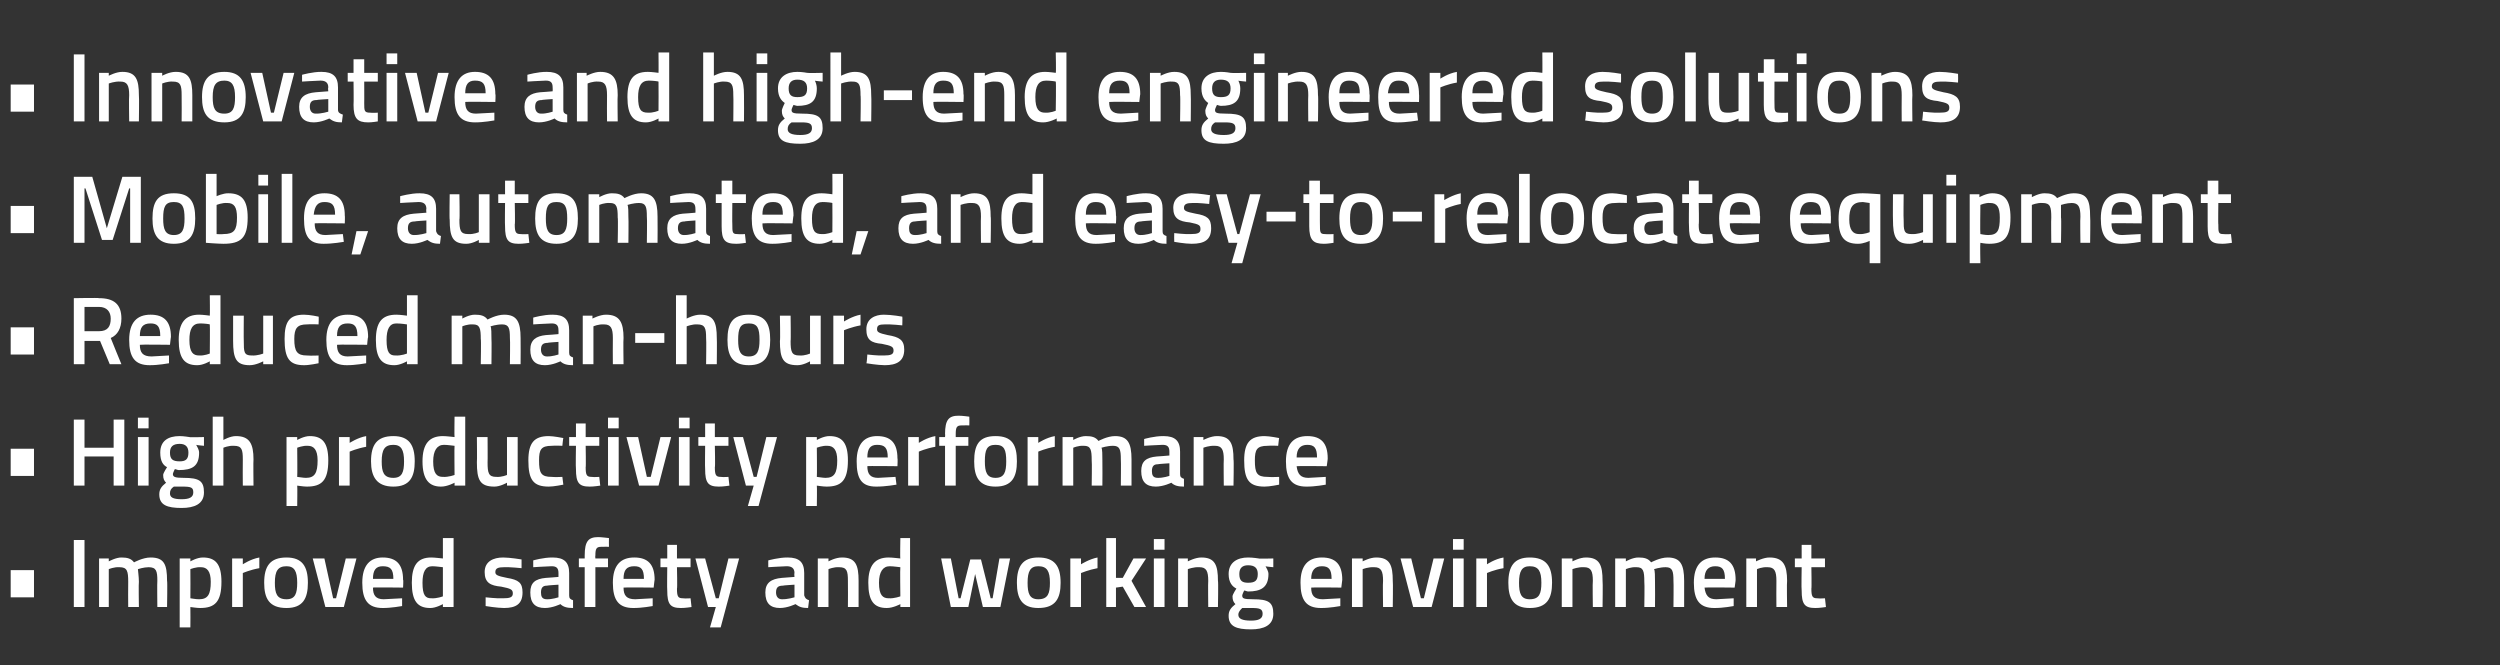 <?xml version="1.0" standalone="no"?><!DOCTYPE svg PUBLIC "-//W3C//DTD SVG 1.1//EN" "http://www.w3.org/Graphics/SVG/1.1/DTD/svg11.dtd"><svg xmlns="http://www.w3.org/2000/svg" version="1.1" width="257.4px" height="68.5px" viewBox="0 -5 257.4 68.5" style="top:-5px"><rect x="0" y="-5" width="257.4" height="68.5" fill="#333333" stroke="none"/><desc>• Innovative and high end engineered solutions • Mobile, automated, and easy to relocate equipment • Reduced man hour...</desc><defs/><g id="Polygon33981"><path d="m1.1 53.7h2.4v2.8H1.1v-2.8zm6.5-3.1h1.1v6.9H7.6v-6.9zm2.6 6.9v-5h1v.3s.74-.41 1.3-.4c.6 0 1 .1 1.3.5c0 0 .9-.5 1.7-.5c1.4 0 1.7.7 1.7 2.4c.05.02 0 2.7 0 2.7h-1s-.03-2.65 0-2.7c0-1-.1-1.4-.9-1.4c-.5 0-1.1.2-1.1.2c0 .1.1.8.1 1.3c-.04.01 0 2.6 0 2.6h-1.1s-.02-2.57 0-2.6c0-1.1-.1-1.5-.9-1.5c-.54-.04-1.1.2-1.1.2v3.9h-1zm8.3-5h1.1v.3s.7-.41 1.3-.4c1.3 0 1.9.7 1.9 2.5c0 2.1-.7 2.7-2.2 2.7c-.4 0-.9-.1-1-.1c.02.02 0 2.1 0 2.1h-1.1v-7.1zm1.1 1.1s.02 2.99 0 3c.1 0 .5.1.9.1c.9 0 1.2-.5 1.2-1.8c0-1.1-.4-1.5-1-1.5c-.52-.04-1.1.2-1.1.2zm4.3-1.1h1.1v.6s.83-.55 1.7-.7v1.1c-.93.16-1.7.5-1.7.5v3.5h-1.1v-5zm7.8 2.5c0 1.6-.5 2.6-2.2 2.6c-1.8 0-2.3-1-2.3-2.6c0-1.7.6-2.6 2.3-2.6c1.6 0 2.2.9 2.2 2.6zm-1.1 0c0-1.2-.3-1.7-1.1-1.7c-.9 0-1.2.5-1.2 1.7c0 1.1.2 1.7 1.2 1.7c.9 0 1.1-.6 1.1-1.7zm2.8-2.5l.9 4.1h.3l1-4.1h1.1l-1.3 5h-1.9l-1.3-5h1.2zm8 4.1v.8s-1.16.21-2 .2c-1.5 0-2.1-.8-2.1-2.6c0-1.8.8-2.6 2.1-2.6c1.4 0 2.1.7 2.1 2.3c.05-.02 0 .8 0 .8c0 0-3.12-.04-3.1 0c0 .8.3 1.2 1.1 1.2l1.9-.1zm-.9-2c0-1-.3-1.3-1.1-1.3c-.7 0-1 .4-1 1.3h2.1zm6.2 2.9h-1.1v-.3s-.73.41-1.3.4c-1.3 0-1.9-.7-1.9-2.6c0-1.8.6-2.6 2-2.6c.4 0 1.1.1 1.2.1v-2.1h1.1v7.1zm-1.1-1.1v-3c-.1 0-.7-.1-1.1-.1c-.7 0-1 .6-1 1.7c0 1.3.3 1.6.9 1.6c.6.04 1.2-.2 1.2-.2zm8.1-2.9s-1.21-.13-1.8-.1c-.6 0-.9.1-.9.5c0 .3.2.4 1.2.6c1.2.2 1.6.5 1.6 1.5c0 1.2-.7 1.6-1.9 1.6c-.7 0-1.9-.2-1.9-.2c.01-.01 0-.9 0-.9c0 0 1.25.14 1.8.1c.7 0 1-.1 1-.5c0-.4-.2-.5-1.2-.7c-1.1-.1-1.7-.4-1.7-1.5c0-1.1.9-1.5 1.9-1.5c.7 0 1.9.2 1.9.2c-.01.02 0 .9 0 .9zm4.9 2.8c0 .3.1.4.4.5v.8c-.6 0-1-.1-1.3-.4c0 0-.8.4-1.6.4c-1 0-1.5-.5-1.5-1.6c0-1 .5-1.4 1.6-1.5c.02.01 1.3-.1 1.3-.1v-.4c0-.5-.2-.7-.7-.7c-.69.02-1.9.1-1.9.1v-.7s1.05-.31 2-.3c1.2 0 1.7.5 1.7 1.6v2.3zm-2.3-1c-.4 0-.6.2-.6.7c0 .4.1.7.6.7c.54.02 1.2-.2 1.2-.2v-1.3s-1.15.07-1.2.1zm5 2.2h-1.1v-4.1h-.6v-.9h.6v-.3c0-1.5.4-1.9 1.4-1.9c.3 0 1.1.1 1.1.1c-.02.02 0 .9 0 .9c0 0-.52-.02-.8 0c-.5 0-.6.2-.6.9c-.03-.01 0 .3 0 .3h1.3v.9h-1.3v4.1zm5.9-.9v.8s-1.12.21-2 .2c-1.5 0-2.1-.8-2.1-2.6c0-1.8.8-2.6 2.2-2.6c1.4 0 2.1.7 2.1 2.3c-.01-.02-.1.8-.1.8c0 0-3.08-.04-3.1 0c0 .8.3 1.2 1.2 1.2l1.8-.1zm-.9-2c0-1-.3-1.3-1-1.3c-.8 0-1.1.4-1.1 1.3h2.1zm3.4-1.2s.05 2.23 0 2.2c0 .8.1 1 .6 1c.28.04.8 0 .8 0l.1.9s-.7.11-1.1.1c-1.1 0-1.4-.4-1.4-1.8c-.03-.05 0-2.4 0-2.4h-.7v-.9h.7v-1.4h1v1.4h1.4v.9h-1.4zm2.9-.9l1.1 4.1h.3l1-4.1h1.1l-1.9 7.1h-1.1l.6-2.1h-.8l-1.3-5h1zm10.2 3.8c.1.3.2.4.5.5l-.1.8c-.6 0-.9-.1-1.3-.4c0 0-.8.4-1.6.4c-1 0-1.5-.5-1.5-1.6c0-1 .6-1.4 1.7-1.5l1.3-.1s-.04-.36 0-.4c0-.5-.3-.7-.8-.7c-.64.02-1.9.1-1.9.1v-.7s1.1-.31 2-.3c1.2 0 1.7.5 1.7 1.6v2.3zm-2.2-1c-.5 0-.7.2-.7.7c0 .4.2.7.6.7c.59.02 1.3-.2 1.3-.2v-1.3s-1.2.07-1.2.1zm3.6 2.2v-5h1.1v.3s.72-.41 1.4-.4c1.4 0 1.7.8 1.7 2.4v2.7h-1.1s.02-2.65 0-2.7c0-1-.1-1.4-.9-1.4c-.55-.04-1.1.2-1.1.2v3.9h-1.1zm9.5 0h-1v-.3s-.76.41-1.4.4c-1.3 0-1.9-.7-1.9-2.6c0-1.8.7-2.6 2.1-2.6c.4 0 1.1.1 1.2.1c-.04.02 0-2.1 0-2.1h1v7.1zm-1-1.1s-.04-2.97 0-3c-.1 0-.7-.1-1.1-.1c-.7 0-1.1.6-1.1 1.7c0 1.3.4 1.6 1 1.6c.57.04 1.2-.2 1.2-.2zm5.2-3.9l.8 4.1h.2l1-4h1.1l1 4h.2l.7-4.1h1.1l-1 5h-1.8l-.8-3.4l-.7 3.4h-1.8l-1-5h1zm11.3 2.5c0 1.6-.5 2.6-2.3 2.6c-1.7 0-2.2-1-2.2-2.6c0-1.7.6-2.6 2.2-2.6c1.7 0 2.3.9 2.3 2.6zm-1.1 0c0-1.2-.3-1.7-1.2-1.7c-.8 0-1.1.5-1.1 1.7c0 1.1.2 1.7 1.1 1.7c1 0 1.2-.6 1.2-1.7zm2.1-2.5h1.1v.6s.88-.55 1.7-.7v1.1c-.88.16-1.7.5-1.7.5v3.5h-1.1v-5zm3.7 5v-7.1h1v4.1h.7l1.1-2h1.3l-1.5 2.3l1.5 2.7h-1.2l-1.2-2.1l-.7.1v2h-1zm4.9-5h1.1v5h-1.1v-5zm0-2h1.1v1.1h-1.1v-1.1zm2.5 7v-5h1v.3s.77-.41 1.4-.4c1.4 0 1.7.8 1.7 2.4c.05.02 0 2.7 0 2.7h-1s-.03-2.65 0-2.7c0-1-.2-1.4-.9-1.4c-.6-.04-1.2.2-1.2.2v3.9h-1zm5.2.9c0-.5.2-.8.7-1.2c-.2-.2-.3-.4-.3-.8c0-.2.4-.8.4-.8c-.4-.2-.8-.6-.8-1.5c0-1.2.9-1.7 2-1.7c.5 0 1.1.1 1.1.1c-.03.04 1.5 0 1.5 0v.9s-.81-.07-.8-.1c.1.2.3.5.3.8c0 1.4-.8 1.8-2.1 1.8c-.1 0-.3-.1-.4-.1c0 0-.2.4-.2.5c0 .3.1.4 1.1.4c1.6 0 2.1.3 2.1 1.5c0 1.2-1 1.6-2.3 1.6c-1.5 0-2.3-.3-2.3-1.4zm1.4-.8c-.2.2-.4.4-.4.7c0 .4.4.6 1.3.6c.8 0 1.2-.2 1.2-.7c0-.5-.3-.6-1.1-.6h-1zm1.6-3.5c0-.6-.3-.9-1-.9c-.6 0-.9.3-.9.9c0 .7.3.9.9.9c.7 0 1-.2 1-.9zm8.5 2.5v.8s-1.11.21-2 .2c-1.5 0-2.1-.8-2.1-2.6c0-1.8.8-2.6 2.2-2.6c1.4 0 2.1.7 2.1 2.3l-.1.8s-3.07-.04-3.1 0c0 .8.3 1.2 1.2 1.2l1.8-.1zm-.9-2c0-1-.3-1.3-1-1.3c-.7 0-1.1.4-1.1 1.3h2.1zm2.1 2.9v-5h1.1v.3s.76-.41 1.4-.4c1.4 0 1.7.8 1.7 2.4c.04.02 0 2.7 0 2.7h-1s-.04-2.65 0-2.7c0-1-.2-1.4-.9-1.4c-.61-.04-1.2.2-1.2.2v3.9h-1.1zm6.1-5l1 4.1h.3l1-4.1h1.1l-1.3 5h-1.9l-1.3-5h1.1zm4.3 0h1.1v5h-1.1v-5zm0-2h1.1v1.1h-1.1v-1.1zm2.4 2h1.1v.6s.81-.55 1.7-.7v1.1c-.95.16-1.7.5-1.7.5v3.5H152v-5zm7.8 2.5c0 1.6-.5 2.6-2.3 2.6c-1.7 0-2.2-1-2.2-2.6c0-1.7.6-2.6 2.2-2.6c1.7 0 2.3.9 2.3 2.6zm-1.1 0c0-1.2-.3-1.7-1.2-1.7c-.8 0-1.1.5-1.1 1.7c0 1.1.2 1.7 1.1 1.7c1 0 1.2-.6 1.2-1.7zm2.1 2.5v-5h1.1v.3s.76-.41 1.4-.4c1.4 0 1.7.8 1.7 2.4c.04.02 0 2.7 0 2.7h-1s-.04-2.65 0-2.7c0-1-.2-1.4-.9-1.4c-.61-.04-1.2.2-1.2.2v3.9h-1.1zm5.5 0v-5h1.1v.3s.7-.41 1.3-.4c.6 0 1 .1 1.3.5c0 0 .9-.5 1.7-.5c1.3 0 1.7.7 1.7 2.4v2.7h-1.1s.03-2.65 0-2.7c0-1-.1-1.4-.8-1.4c-.6 0-1.2.2-1.2.2c.1.1.1.8.1 1.3c.02.01 0 2.6 0 2.6h-1.1s.04-2.57 0-2.6c0-1.1-.1-1.5-.8-1.5c-.58-.04-1.1.2-1.1.2v3.9h-1.1zm12.2-.9v.8s-1.09.21-2 .2c-1.5 0-2.1-.8-2.1-2.6c0-1.8.8-2.6 2.2-2.6c1.4 0 2.1.7 2.1 2.3c.02-.02-.1.8-.1.8c0 0-3.05-.04-3.1 0c.1.8.4 1.2 1.2 1.2l1.8-.1zm-.9-2c0-1-.3-1.3-1-1.3c-.7 0-1.1.4-1.1 1.3h2.1zm2.2 2.9v-5h1v.3s.78-.41 1.4-.4c1.4 0 1.8.8 1.8 2.4c-.04.02 0 2.7 0 2.7h-1.1s-.02-2.65 0-2.7c0-1-.2-1.4-.9-1.4c-.59-.04-1.1.2-1.1.2v3.9h-1.1zm6.7-4.1s.04 2.23 0 2.2c0 .8.1 1 .6 1c.27.04.8 0 .8 0l.1.9s-.71.11-1.1.1c-1.1 0-1.4-.4-1.4-1.8c-.04-.05 0-2.4 0-2.4h-.7v-.9h.7v-1.4h1v1.4h1.4v.9h-1.4z" stroke="none" fill="#fff"/></g><g id="Polygon33980"><path d="m1.1 41.2h2.4v2.8H1.1v-2.8zm10.6.8h-3v3H7.6v-6.8h1.1v2.9h3v-2.9h1.1v6.8h-1.1v-3zm2.5-2h1.1v5h-1.1v-5zm0-2h1.1v1.1h-1.1V38zm2.2 7.9c0-.5.2-.8.7-1.2c-.2-.2-.3-.4-.3-.8c0-.2.4-.8.4-.8c-.4-.2-.7-.6-.7-1.5c0-1.2.8-1.7 2-1.7c.4 0 1 .1 1 .1c-.02.04 1.5 0 1.5 0v.9s-.8-.07-.8-.1c.1.2.3.5.3.8c0 1.4-.7 1.8-2.1 1.8c-.1 0-.3-.1-.4-.1c0 0-.2.4-.2.5c0 .3.2.4 1.1.4c1.6 0 2.1.3 2.1 1.5c0 1.2-1 1.6-2.3 1.6c-1.5 0-2.3-.3-2.3-1.4zm1.5-.8c-.3.2-.4.4-.4.7c0 .4.3.6 1.2.6c.8 0 1.2-.2 1.2-.7c0-.5-.2-.6-1.1-.6h-.9zm1.5-3.5c0-.6-.3-.9-.9-.9c-.7 0-1 .3-1 .9c0 .7.3.9 1 .9c.6 0 .9-.2.9-.9zm2.5 3.4v-7.1h1.1v2.4s.71-.41 1.3-.4c1.4 0 1.8.8 1.8 2.4c-.03.02 0 2.7 0 2.7H25s-.02-2.65 0-2.7c0-1-.1-1.4-.9-1.4c-.56-.04-1.1.2-1.1.2v3.9h-1.1zm7.6-5h1.1v.3s.71-.41 1.3-.4c1.3 0 1.9.7 1.9 2.5c0 2.1-.7 2.7-2.2 2.7c-.4 0-.9-.1-1-.1c.03.02 0 2.1 0 2.1h-1.1V40zm1.1 1.1s.03 2.99 0 3c.1 0 .6.1.9.1c.9 0 1.2-.5 1.2-1.8c0-1.1-.4-1.5-1-1.5c-.51-.04-1.1.2-1.1.2zm4.3-1.1h1.1v.6s.84-.55 1.7-.7v1.1c-.92.16-1.7.5-1.7.5v3.5h-1.1v-5zm7.8 2.5c0 1.6-.5 2.6-2.2 2.6c-1.7 0-2.3-1-2.3-2.6c0-1.7.6-2.6 2.3-2.6c1.6 0 2.2.9 2.2 2.6zm-1.1 0c0-1.2-.3-1.7-1.1-1.7c-.9 0-1.2.5-1.2 1.7c0 1.1.2 1.7 1.2 1.7c.9 0 1.1-.6 1.1-1.7zm6.3 2.5h-1.1v-.3s-.75.41-1.4.4c-1.2 0-1.9-.7-1.9-2.6c0-1.8.7-2.6 2.1-2.6c.4 0 1.1.1 1.2.1c-.03.02 0-2.1 0-2.1h1.1v7.1zm-1.1-1.1s-.03-2.97 0-3c-.1 0-.7-.1-1.1-.1c-.7 0-1.1.6-1.1 1.7c0 1.3.4 1.6 1 1.6c.58.04 1.2-.2 1.2-.2zm6.5-3.9v5h-1.1v-.3s-.72.41-1.3.4c-1.5 0-1.8-.7-1.8-2.5c.03.01 0-2.6 0-2.6h1.1s.02 2.62 0 2.6c0 1.1.1 1.5.9 1.5c.57.04 1.1-.2 1.1-.2V40h1.1zm4.7.1c-.02-.02-.1.8-.1.8c0 0-.75-.04-1.1 0c-1.1 0-1.3.4-1.3 1.5c0 1.3.2 1.7 1.3 1.7c.36.04 1.1 0 1.1 0l.1.8s-1.03.21-1.5.2c-1.6 0-2.1-.7-2.1-2.7c0-1.8.6-2.5 2.1-2.5c.5 0 1.5.2 1.5.2zm2.3.8s.04 2.23 0 2.2c0 .8.1 1 .6 1c.27.04.8 0 .8 0l.1.9s-.71.11-1.1.1c-1.1 0-1.4-.4-1.4-1.8c-.04-.05 0-2.4 0-2.4h-.7v-.9h.7v-1.4h1v1.4h1.4v.9h-1.4zm2.3-.9h1.1v5h-1.1v-5zm0-2h1.1v1.1h-1.1V38zm3.1 2l.9 4.1h.4l1-4.1h1.1l-1.3 5h-2l-1.3-5h1.2zm4.2 0h1.1v5h-1.1v-5zm0-2h1.1v1.1h-1.1V38zm3.7 2.9s.05 2.23 0 2.2c0 .8.1 1 .6 1c.28.04.8 0 .8 0l.1.9s-.7.11-1.1.1c-1.1 0-1.4-.4-1.4-1.8c-.03-.05 0-2.4 0-2.4h-.7v-.9h.7v-1.4h1v1.4h1.4v.9h-1.4zm2.9-.9l1.1 4.1h.3l1-4.1h1.1l-1.9 7.1H77l.6-2.1h-.8l-1.3-5h1zm6.5 0h1.1v.3s.71-.41 1.3-.4c1.3 0 1.9.7 1.9 2.5c0 2.1-.7 2.7-2.2 2.7c-.4 0-.9-.1-1-.1c.03.02 0 2.1 0 2.1H83V40zm1.1 1.1s.03 2.99 0 3c.1 0 .6.1.9.1c.9 0 1.2-.5 1.2-1.8c0-1.1-.4-1.5-1-1.5c-.51-.04-1.1.2-1.1.2zm8.1 3l.1.8s-1.17.21-2.1.2c-1.5 0-2-.8-2-2.6c0-1.8.8-2.6 2.1-2.6c1.4 0 2.1.7 2.1 2.3c.04-.02 0 .8 0 .8c0 0-3.13-.04-3.1 0c0 .8.3 1.2 1.1 1.2l1.8-.1zm-.8-2c0-1-.3-1.3-1.1-1.3c-.7 0-1 .4-1 1.3h2.1zm2.1-2.1h1.1v.6s.82-.55 1.7-.7v1.1c-.94.16-1.7.5-1.7.5v3.5h-1.1v-5zm4.9 5h-1.1v-4.1h-.6v-.9h.6s.03-.32 0-.3c0-1.5.4-1.9 1.4-1.9c.4 0 1.1.1 1.1.1c.02.02 0 .9 0 .9c0 0-.48-.02-.8 0c-.5 0-.6.2-.6.9v.3h1.3v.9h-1.3v4.1zm6.3-2.5c0 1.6-.5 2.6-2.2 2.6c-1.7 0-2.2-1-2.2-2.6c0-1.7.5-2.6 2.2-2.6c1.7 0 2.2.9 2.2 2.6zm-1.1 0c0-1.2-.2-1.7-1.1-1.7c-.9 0-1.1.5-1.1 1.7c0 1.1.2 1.7 1.1 1.7c.9 0 1.1-.6 1.1-1.7zm2.2-2.5h1.1v.6s.83-.55 1.7-.7v1.1c-.93.16-1.7.5-1.7.5v3.5h-1.1v-5zm3.6 5v-5h1.1v.3s.7-.41 1.3-.4c.6 0 1 .1 1.3.5c0 0 .9-.5 1.7-.5c1.3 0 1.7.7 1.7 2.4v2.7h-1.1s.03-2.65 0-2.7c0-1-.1-1.4-.8-1.4c-.6 0-1.2.2-1.2.2c.1.1.1.8.1 1.3c.02.01 0 2.6 0 2.6h-1.1s.04-2.57 0-2.6c0-1.1-.1-1.5-.8-1.5c-.58-.04-1.1.2-1.1.2v3.9h-1.1zm12.1-1.2c0 .3.1.4.4.5v.8c-.6 0-1-.1-1.3-.4c0 0-.8.4-1.6.4c-1 0-1.5-.5-1.5-1.6c0-1 .5-1.4 1.6-1.5c.02.01 1.3-.1 1.3-.1v-.4c0-.5-.2-.7-.7-.7c-.69.02-1.9.1-1.9.1v-.7s1.05-.31 2-.3c1.2 0 1.7.5 1.7 1.6v2.3zm-2.3-1c-.4 0-.6.2-.6.7c0 .4.1.7.6.7c.54.02 1.2-.2 1.2-.2v-1.3s-1.15.07-1.2.1zm3.7 2.2v-5h1v.3s.77-.41 1.4-.4c1.4 0 1.7.8 1.7 2.4c.05.02 0 2.7 0 2.7h-1s-.03-2.65 0-2.7c0-1-.2-1.4-.9-1.4c-.6-.04-1.2.2-1.2.2v3.9h-1zm8.8-4.9c-.01-.02-.1.8-.1.8c0 0-.74-.04-1.1 0c-1.1 0-1.3.4-1.3 1.5c0 1.3.2 1.7 1.3 1.7c.37.04 1.2 0 1.2 0v.8s-1.02.21-1.5.2c-1.6 0-2.1-.7-2.1-2.7c0-1.8.6-2.5 2.1-2.5c.5 0 1.5.2 1.5.2zm4.8 4v.8s-1.09.21-2 .2c-1.5 0-2.1-.8-2.1-2.6c0-1.8.8-2.6 2.2-2.6c1.4 0 2.1.7 2.1 2.3c.02-.02-.1.8-.1.8c0 0-3.05-.04-3.1 0c.1.8.4 1.2 1.2 1.2l1.8-.1zm-.9-2c0-1-.3-1.3-1-1.3c-.7 0-1.1.4-1.1 1.3h2.1z" stroke="none" fill="#fff"/></g><g id="Polygon33979"><path d="m1.1 28.7h2.4v2.8H1.1v-2.8zm7.6 1.4v2.4H7.6v-6.8s2.59-.05 2.6 0c1.5 0 2.3.6 2.3 2.1c0 1-.4 1.7-1.1 2c-.01.01 1.1 2.7 1.1 2.7h-1.2l-1-2.4H8.7zm1.5-3.5H8.7v2.5h1.5c.9 0 1.2-.5 1.2-1.3c0-.7-.4-1.2-1.2-1.2zm7.2 5v.8s-1.12.21-2 .2c-1.5 0-2.1-.8-2.1-2.6c0-1.8.8-2.6 2.2-2.6c1.4 0 2.1.7 2.1 2.3c-.01-.02-.1.8-.1.8c0 0-3.08-.04-3.1 0c0 .8.3 1.2 1.2 1.2l1.8-.1zm-.9-2c0-1-.3-1.3-1-1.3c-.8 0-1.1.4-1.1 1.3h2.1zm6.2 2.9h-1.1v-.3s-.69.41-1.3.4c-1.3 0-1.9-.7-1.9-2.6c0-1.8.7-2.6 2.1-2.6c.4 0 1.1.1 1.1.1c.03.02 0-2.1 0-2.1h1.1v7.1zm-1.1-1.1s.03-2.97 0-3s-.6-.1-1-.1c-.8 0-1.1.6-1.1 1.7c0 1.3.4 1.6 1 1.6c.54.04 1.1-.2 1.1-.2zm6.5-3.9v5h-1v-.3s-.76.41-1.4.4c-1.4 0-1.7-.7-1.7-2.5v-2.6h1.1s-.02 2.62 0 2.6c0 1.1 0 1.5.8 1.5c.63.04 1.2-.2 1.2-.2v-3.9h1zm4.7.1c.04-.02 0 .8 0 .8c0 0-.79-.04-1.2 0c-1 0-1.3.4-1.3 1.5c0 1.3.3 1.7 1.3 1.7c.42.04 1.2 0 1.2 0v.8s-.97.21-1.5.2c-1.5 0-2-.7-2-2.7c0-1.8.5-2.5 2-2.5c.6 0 1.5.2 1.5.2zm4.9 4v.8s-1.14.21-2 .2c-1.5 0-2.1-.8-2.1-2.6c0-1.8.8-2.6 2.2-2.6c1.4 0 2.1.7 2.1 2.3c-.03-.02-.1.8-.1.8c0 0-3.1-.04-3.1 0c0 .8.3 1.2 1.1 1.2l1.9-.1zm-.9-2c0-1-.3-1.3-1-1.3c-.8 0-1.1.4-1.1 1.3h2.1zm6.2 2.9h-1.1v-.3s-.71.41-1.3.4c-1.3 0-1.9-.7-1.9-2.6c0-1.8.6-2.6 2.1-2.6c.4 0 1.1.1 1.1.1v-2.1h1.1v7.1zm-1.1-1.1v-3s-.6-.1-1.1-.1c-.7 0-1 .6-1 1.7c0 1.3.3 1.6.9 1.6c.62.04 1.2-.2 1.2-.2zm4.6 1.1v-5h1.1v.3s.71-.41 1.3-.4c.6 0 1 .1 1.3.5c0 0 .9-.5 1.7-.5c1.3 0 1.7.7 1.7 2.4c.02.02 0 2.7 0 2.7h-1.1s.04-2.65 0-2.7c0-1-.1-1.4-.8-1.4c-.6 0-1.2.2-1.2.2c.1.1.1.8.1 1.3c.03.01 0 2.6 0 2.6h-1.1s.05-2.57 0-2.6c0-1.1-.1-1.5-.8-1.5c-.57-.04-1.1.2-1.1.2v3.9h-1.1zm12.1-1.2c0 .3.1.4.4.5v.8c-.6 0-1-.1-1.3-.4c0 0-.8.4-1.6.4c-1 0-1.5-.5-1.5-1.6c0-1 .6-1.4 1.6-1.5c.03.01 1.3-.1 1.3-.1c0 0 .02-.36 0-.4c0-.5-.2-.7-.7-.7c-.68.02-1.9.1-1.9.1v-.7s1.06-.31 2-.3c1.2 0 1.7.5 1.7 1.6v2.3zm-2.2-1c-.5 0-.7.2-.7.7c0 .4.2.7.6.7c.55.02 1.2-.2 1.2-.2v-1.3s-1.14.07-1.1.1zm3.6 2.2v-5h1v.3s.78-.41 1.4-.4c1.4 0 1.8.8 1.8 2.4c-.04.02 0 2.7 0 2.7h-1.1s-.02-2.65 0-2.7c0-1-.2-1.4-.9-1.4c-.59-.04-1.1.2-1.1.2v3.9H60zm5.4-3.2h3v1h-3v-1zm4.2 3.2v-7.1h1.1v2.4s.77-.41 1.4-.4c1.4 0 1.7.8 1.7 2.4c.03.02 0 2.7 0 2.7h-1.1s.04-2.65 0-2.7c0-1-.1-1.4-.9-1.4c-.5-.04-1.1.2-1.1.2v3.9h-1.1zm9.7-2.5c0 1.6-.5 2.6-2.2 2.6c-1.7 0-2.2-1-2.2-2.6c0-1.7.5-2.6 2.2-2.6c1.7 0 2.2.9 2.2 2.6zm-1.1 0c0-1.2-.2-1.7-1.1-1.7c-.9 0-1.1.5-1.1 1.7c0 1.1.2 1.7 1.1 1.7c.9 0 1.1-.6 1.1-1.7zm6.3-2.5v5h-1.1v-.3s-.7.41-1.3.4c-1.5 0-1.8-.7-1.8-2.5c.05.01 0-2.6 0-2.6h1.1s.04 2.62 0 2.6c0 1.1.1 1.5.9 1.5c.59.04 1.1-.2 1.1-.2v-3.9h1.1zm1.3 0h1.1v.6s.86-.55 1.7-.7v1.1c-.9.16-1.7.5-1.7.5v3.5h-1.1v-5zm7.1 1s-1.17-.13-1.8-.1c-.6 0-.8.1-.8.5c0 .3.2.4 1.1.6c1.2.2 1.7.5 1.7 1.5c0 1.2-.8 1.6-2 1.6c-.7 0-1.9-.2-1.9-.2c.05-.01.1-.9.1-.9c0 0 1.19.14 1.7.1c.7 0 1-.1 1-.5c0-.4-.2-.5-1.2-.7c-1.1-.1-1.6-.4-1.6-1.5c0-1.1.9-1.5 1.8-1.5c.8 0 1.9.2 1.9.2c.03.02 0 .9 0 .9z" stroke="none" fill="#fff"/></g><g id="Polygon33978"><path d="m1.1 16.2h2.4v2.8H1.1v-2.8zm6.5-3h1.9l1.5 5.3l1.6-5.3h1.9v6.8h-1.1v-5.6h-.1l-1.7 5.3h-1.1l-1.7-5.3h-.1v5.6H7.6v-6.8zm12.5 4.3c0 1.6-.5 2.6-2.2 2.6c-1.7 0-2.2-1-2.2-2.6c0-1.7.5-2.6 2.2-2.6c1.7 0 2.2.9 2.2 2.6zm-1.1 0c0-1.2-.2-1.7-1.1-1.7c-.9 0-1.1.5-1.1 1.7c0 1.1.2 1.7 1.1 1.7c.9 0 1.1-.6 1.1-1.7zm6.5-.1c0 2.1-.7 2.7-2.5 2.7c-.5 0-1.8-.1-1.8-.1v-7.1h1.1v2.3s.67-.31 1.2-.3c1.4 0 2 .7 2 2.5zm-1.1 0c0-1.1-.3-1.5-1-1.5c-.53-.04-1.1.2-1.1.2v3s.53.04.7 0c1.1 0 1.4-.4 1.4-1.7zm2.2-2.4h1v5h-1v-5zm0-2h1v1.1h-1V13zm2.4-.1h1.1v7.1H29v-7.1zm6.3 6.2l.1.8s-1.18.21-2.1.2c-1.5 0-2-.8-2-2.6c0-1.8.7-2.6 2.1-2.6c1.4 0 2.1.7 2.1 2.3c.03-.02 0 .8 0 .8c0 0-3.14-.04-3.1 0c0 .8.3 1.2 1.1 1.2l1.8-.1zm-.8-2c0-1-.3-1.3-1.1-1.3c-.7 0-1 .4-1.1 1.3h2.2zm2.2 1.7h1.2l-.8 2.4h-.9l.5-2.4zm8.2 0c.1.3.2.4.5.5l-.1.8c-.6 0-.9-.1-1.3-.4c0 0-.8.4-1.6.4c-1 0-1.5-.5-1.5-1.6c0-1 .6-1.4 1.7-1.5l1.3-.1s-.04-.36 0-.4c0-.5-.3-.7-.8-.7c-.64.02-1.9.1-1.9.1v-.7s1.1-.31 2-.3c1.2 0 1.7.5 1.7 1.6v2.3zm-2.2-1c-.5 0-.7.2-.7.7c0 .4.2.7.6.7c.59.02 1.3-.2 1.3-.2v-1.3s-1.2.07-1.2.1zm7.7-2.8v5h-1.1v-.3s-.69.41-1.3.4c-1.4 0-1.7-.7-1.7-2.5c-.04.01 0-2.6 0-2.6h1s.05 2.62 0 2.6c0 1.1.1 1.5.9 1.5c.6.04 1.1-.2 1.1-.2V15h1.1zm2.6.9s.05 2.23 0 2.2c0 .8.1 1 .6 1c.28.04.8 0 .8 0l.1.9s-.7.11-1.1.1c-1.1 0-1.4-.4-1.4-1.8c-.03-.05 0-2.4 0-2.4h-.7v-.9h.7v-1.4h1v1.4h1.4v.9H53zm6.5 1.6c0 1.6-.5 2.6-2.2 2.6c-1.7 0-2.2-1-2.2-2.6c0-1.7.5-2.6 2.2-2.6c1.7 0 2.2.9 2.2 2.6zm-1.1 0c0-1.2-.2-1.7-1.1-1.7c-.9 0-1.1.5-1.1 1.7c0 1.1.2 1.7 1.1 1.7c.9 0 1.1-.6 1.1-1.7zm2.2 2.5v-5h1.1v.3s.71-.41 1.3-.4c.6 0 1 .1 1.3.5c0 0 .9-.5 1.7-.5c1.3 0 1.7.7 1.7 2.4c.02.02 0 2.7 0 2.7h-1.1s.04-2.65 0-2.7c0-1-.1-1.4-.8-1.4c-.6 0-1.2.2-1.2.2c.1.1.1.8.1 1.3c.03.01 0 2.6 0 2.6h-1.1s.05-2.57 0-2.6c0-1.1-.1-1.5-.8-1.5c-.57-.04-1.1.2-1.1.2v3.9h-1.1zm12.1-1.2c0 .3.1.4.4.5v.8c-.6 0-1-.1-1.3-.4c0 0-.8.4-1.6.4c-1 0-1.5-.5-1.5-1.6c0-1 .6-1.4 1.6-1.5c.03.01 1.3-.1 1.3-.1c0 0 .02-.36 0-.4c0-.5-.2-.7-.7-.7c-.68.02-1.9.1-1.9.1v-.7s1.06-.31 2-.3c1.2 0 1.7.5 1.7 1.6v2.3zm-2.2-1c-.5 0-.7.2-.7.7c0 .4.2.7.6.7c.55.02 1.2-.2 1.2-.2v-1.3s-1.14.07-1.1.1zm4.9-1.9s-.02 2.23 0 2.2c0 .8 0 1 .5 1c.31.04.8 0 .8 0l.1.9s-.67.11-1 .1c-1.2 0-1.5-.4-1.5-1.8v-2.4h-.6v-.9h.6v-1.4h1.1v1.4h1.4v.9h-1.4zm6.1 3.2v.8s-1.13.21-2 .2c-1.5 0-2.1-.8-2.1-2.6c0-1.8.8-2.6 2.2-2.6c1.4 0 2.1.7 2.1 2.3c-.02-.02-.1.8-.1.8c0 0-3.09-.04-3.1 0c0 .8.3 1.2 1.1 1.2l1.9-.1zm-.9-2c0-1-.3-1.3-1-1.3c-.8 0-1.1.4-1.1 1.3h2.1zm6.2 2.9h-1.1v-.3s-.7.41-1.3.4c-1.3 0-1.9-.7-1.9-2.6c0-1.8.6-2.6 2.1-2.6c.4 0 1.1.1 1.1.1c.02.02 0-2.1 0-2.1h1.1v7.1zm-1.1-1.1s.02-2.97 0-3s-.6-.1-1-.1c-.8 0-1.1.6-1.1 1.7c0 1.3.3 1.6 1 1.6c.53.04 1.1-.2 1.1-.2zm2.5-.1h1.2l-.8 2.4h-.9l.5-2.4zm8.3 0c0 .3.1.4.4.5v.8c-.6 0-1-.1-1.3-.4c0 0-.8.4-1.6.4c-1 0-1.5-.5-1.5-1.6c0-1 .5-1.4 1.6-1.5c.02.01 1.3-.1 1.3-.1v-.4c0-.5-.2-.7-.7-.7c-.69.02-1.9.1-1.9.1v-.7s1.05-.31 2-.3c1.2 0 1.7.5 1.7 1.6v2.3zm-2.3-1c-.4 0-.6.2-.6.7c0 .4.1.7.6.7c.54.02 1.2-.2 1.2-.2v-1.3s-1.15.07-1.2.1zm3.7 2.2v-5h1v.3s.77-.41 1.4-.4c1.4 0 1.7.8 1.7 2.4c.05.02 0 2.7 0 2.7h-1s-.03-2.65 0-2.7c0-1-.2-1.4-.9-1.4c-.6-.04-1.2.2-1.2.2v3.9h-1zm9.5 0h-1.1v-.3s-.71.41-1.3.4c-1.3 0-1.9-.7-1.9-2.6c0-1.8.6-2.6 2.1-2.6c.4 0 1 .1 1.1.1v-2.1h1.1v7.1zm-1.1-1.1v-3c-.1 0-.6-.1-1.1-.1c-.7 0-1 .6-1 1.7c0 1.3.3 1.6.9 1.6c.62.04 1.2-.2 1.2-.2zm8.5.2v.8s-1.16.21-2 .2c-1.5 0-2.1-.8-2.1-2.6c0-1.8.8-2.6 2.1-2.6c1.4 0 2.1.7 2.1 2.3c.05-.02 0 .8 0 .8c0 0-3.12-.04-3.1 0c0 .8.3 1.2 1.1 1.2l1.9-.1zm-.9-2c0-1-.3-1.3-1.1-1.3c-.7 0-1 .4-1 1.3h2.1zm5.8 1.7c0 .3.1.4.4.5v.8c-.6 0-1-.1-1.3-.4c0 0-.8.4-1.6.4c-1 0-1.5-.5-1.5-1.6c0-1 .6-1.4 1.6-1.5c.03.01 1.3-.1 1.3-.1c0 0 .02-.36 0-.4c0-.5-.2-.7-.7-.7c-.68.02-1.9.1-1.9.1v-.7s1.06-.31 2-.3c1.2 0 1.7.5 1.7 1.6v2.3zm-2.2-1c-.5 0-.7.2-.7.7c0 .4.2.7.6.7c.55.02 1.2-.2 1.2-.2v-1.3s-1.14.07-1.1.1zm7-1.8s-1.14-.13-1.7-.1c-.6 0-.9.1-.9.5c0 .3.2.4 1.2.6c1.2.2 1.6.5 1.6 1.5c0 1.2-.7 1.6-2 1.6c-.7 0-1.8-.2-1.8-.2c-.02-.01 0-.9 0-.9c0 0 1.22.14 1.7.1c.7 0 1-.1 1-.5c0-.4-.1-.5-1.1-.7c-1.1-.1-1.7-.4-1.7-1.5c0-1.1.9-1.5 1.9-1.5c.7 0 1.9.2 1.9.2c-.04.02-.1.9-.1.9zm1.8-1l1.1 4.1h.2l1.1-4.1h1.1l-1.9 7.1h-1.1l.6-2.1h-.9l-1.3-5h1.1zm4.1 1.8h3v1h-3v-1zm5.5-.9s-.01 2.23 0 2.2c0 .8 0 1 .5 1c.32.04.9 0 .9 0v.9s-.66.11-1 .1c-1.1 0-1.5-.4-1.5-1.8v-2.4h-.6v-.9h.6v-1.4h1.1v1.4h1.4v.9h-1.4zm6.5 1.6c0 1.6-.5 2.6-2.3 2.6c-1.7 0-2.2-1-2.2-2.6c0-1.7.6-2.6 2.2-2.6c1.7 0 2.3.9 2.3 2.6zm-1.1 0c0-1.2-.3-1.7-1.2-1.7c-.8 0-1.1.5-1.1 1.7c0 1.1.2 1.7 1.1 1.7c1 0 1.2-.6 1.2-1.7zm2.1-.7h3v1h-3v-1zm4.3-1.8h1v.6s.9-.55 1.7-.7v1.1c-.86.16-1.6.5-1.6.5v3.5h-1.1v-5zm7.4 4.1v.8s-1.14.21-2 .2c-1.5 0-2.1-.8-2.1-2.6c0-1.8.8-2.6 2.2-2.6c1.4 0 2.1.7 2.1 2.3c-.03-.02-.1.8-.1.8c0 0-3.1-.04-3.1 0c0 .8.3 1.2 1.1 1.2l1.9-.1zm-.9-2c0-1-.3-1.3-1-1.3c-.8 0-1.1.4-1.1 1.3h2.1zm2.2-4.2h1.1v7.1h-1.1v-7.1zm6.7 4.6c0 1.6-.5 2.6-2.3 2.6c-1.7 0-2.2-1-2.2-2.6c0-1.7.6-2.6 2.2-2.6c1.7 0 2.3.9 2.3 2.6zm-1.1 0c0-1.2-.3-1.7-1.2-1.7c-.8 0-1.1.5-1.1 1.7c0 1.1.2 1.7 1.1 1.7c1 0 1.2-.6 1.2-1.7zm5.5-2.4c.02-.02 0 .8 0 .8c0 0-.81-.04-1.2 0c-1 0-1.3.4-1.3 1.5c0 1.3.2 1.7 1.3 1.7c.4.04 1.2 0 1.2 0v.8s-.99.21-1.5.2c-1.5 0-2.1-.7-2.1-2.7c0-1.8.6-2.5 2.1-2.5c.5 0 1.5.2 1.5.2zm4.8 3.7c0 .3.1.4.4.5v.8c-.6 0-1-.1-1.4-.4c0 0-.8.4-1.6.4c-1 0-1.5-.5-1.5-1.6c0-1 .6-1.4 1.7-1.5l1.3-.1v-.4c0-.5-.3-.7-.7-.7c-.71.02-1.9.1-1.9.1l-.1-.7s1.13-.31 2-.3c1.3 0 1.8.5 1.8 1.6v2.3zm-2.3-1c-.4 0-.7.2-.7.7c0 .4.2.7.6.7c.62.02 1.3-.2 1.3-.2v-1.3s-1.17.07-1.2.1zm4.9-1.9s.05 2.23 0 2.2c0 .8.1 1 .6 1c.28.04.8 0 .8 0l.1.9s-.7.11-1.1.1c-1.1 0-1.4-.4-1.4-1.8c-.03-.05 0-2.4 0-2.4h-.7v-.9h.7v-1.4h1v1.4h1.4v.9h-1.4zm6.2 3.2v.8s-1.16.21-2 .2c-1.5 0-2.1-.8-2.1-2.6c0-1.8.8-2.6 2.1-2.6c1.4 0 2.1.7 2.1 2.3c.05-.02 0 .8 0 .8c0 0-3.12-.04-3.1 0c0 .8.3 1.2 1.1 1.2l1.9-.1zm-.9-2c0-1-.3-1.3-1.1-1.3c-.7 0-1 .4-1 1.3h2.1zm8.1 2l.1.8s-1.18.21-2.1.2c-1.5 0-2-.8-2-2.6c0-1.8.7-2.6 2.1-2.6c1.4 0 2.1.7 2.1 2.3c.03-.02 0 .8 0 .8c0 0-3.14-.04-3.1 0c0 .8.3 1.2 1.1 1.2l1.8-.1zm-.8-2c0-1-.3-1.3-1.1-1.3c-.7 0-1 .4-1.1 1.3h2.2zm1.8.5c0-2.1.7-2.7 2.5-2.7c.5 0 1.8.1 1.8.1v7.1h-1.1v-2.3s-.64.31-1.2.3c-1.4 0-2-.7-2-2.5zm1.1 0c0 1.1.4 1.5 1 1.5c.57.04 1.1-.2 1.1-.2v-3l-.7-.1c-1.1 0-1.4.6-1.4 1.8zM199 15v5h-1v-.3s-.77.41-1.4.4c-1.4 0-1.7-.7-1.7-2.5c-.02.01 0-2.6 0-2.6h1.1s-.03 2.62 0 2.6c0 1.1 0 1.5.8 1.5c.62.04 1.2-.2 1.2-.2V15h1zm1.4 0h1v5h-1v-5zm0-2h1v1.1h-1V13zm2.4 2h1v.3s.74-.41 1.3-.4c1.3 0 1.9.7 1.9 2.5c0 2.1-.7 2.7-2.2 2.7c-.4 0-.9-.1-.9-.1c-.04.02 0 2.1 0 2.1h-1.1V15zm1.1 1.1s-.04 2.99 0 3s.5.1.8.1c1 0 1.2-.5 1.2-1.8c0-1.1-.3-1.5-1-1.5c-.48-.04-1 .2-1 .2zm4.2 3.9v-5h1.1v.3s.73-.41 1.3-.4c.6 0 1 .1 1.3.5c0 0 .9-.5 1.7-.5c1.4 0 1.7.7 1.7 2.4c.04.02 0 2.7 0 2.7h-1s-.04-2.65 0-2.7c0-1-.2-1.4-.9-1.4c-.5 0-1.1.2-1.1.2v1.3c.05.01 0 2.6 0 2.6h-1s-.03-2.57 0-2.6c0-1.1-.1-1.5-.9-1.5c-.55-.04-1.1.2-1.1.2v3.9h-1.1zm12.3-.9v.8s-1.16.21-2 .2c-1.5 0-2.1-.8-2.1-2.6c0-1.8.8-2.6 2.1-2.6c1.4 0 2.1.7 2.1 2.3c.05-.02 0 .8 0 .8c0 0-3.12-.04-3.1 0c0 .8.3 1.2 1.1 1.2l1.9-.1zm-.9-2c0-1-.3-1.3-1.1-1.3c-.7 0-1 .4-1 1.3h2.1zm2.1 2.9v-5h1.1v.3s.71-.41 1.4-.4c1.3 0 1.7.8 1.7 2.4v2.7h-1.1v-2.7c0-1-.1-1.4-.9-1.4c-.56-.04-1.1.2-1.1.2v3.9h-1.1zm6.8-4.1s-.03 2.23 0 2.2c0 .8 0 1 .5 1c.3.04.8 0 .8 0l.1.9s-.68.11-1 .1c-1.2 0-1.5-.4-1.5-1.8v-2.4h-.7v-.9h.7v-1.4h1.1v1.4h1.3v.9h-1.3z" stroke="none" fill="#fff"/></g><g id="Polygon33977"><path d="m1.1 3.7h2.4v2.8H1.1V3.7zM7.6.6h1.1v6.9H7.6V.6zm2.6 6.9v-5h1v.3s.76-.41 1.4-.4c1.4 0 1.7.8 1.7 2.4c.04.02 0 2.7 0 2.7h-1s-.04-2.65 0-2.7c0-1-.2-1.4-.9-1.4c-.61-.04-1.2.2-1.2.2v3.9h-1zm5.4 0v-5h1.1v.3s.72-.41 1.4-.4c1.4 0 1.7.8 1.7 2.4v2.7h-1.1s.02-2.65 0-2.7c0-1-.1-1.4-.9-1.4c-.55-.04-1.1.2-1.1.2v3.9h-1.1zM25.3 5c0 1.6-.5 2.6-2.2 2.6c-1.8 0-2.3-1-2.3-2.6c0-1.7.6-2.6 2.3-2.6c1.6 0 2.2.9 2.2 2.6zm-1.1 0c0-1.2-.3-1.7-1.1-1.7c-.9 0-1.2.5-1.2 1.7c0 1.1.2 1.7 1.2 1.7c.9 0 1.1-.6 1.1-1.7zM27 2.5l.9 4.1h.3l1-4.1h1.1l-1.3 5h-1.9l-1.3-5h1.2zm7.8 3.8c0 .3.2.4.5.5l-.1.8c-.6 0-.9-.1-1.3-.4c0 0-.8.4-1.6.4c-1 0-1.5-.5-1.5-1.6c0-1 .6-1.4 1.7-1.5l1.3-.1s-.05-.36 0-.4c0-.5-.3-.7-.8-.7c-.65.02-1.9.1-1.9.1v-.7s1.09-.31 2-.3c1.2 0 1.7.5 1.7 1.6v2.3zm-2.2-1c-.5 0-.7.2-.7.7c0 .4.2.7.6.7c.58.02 1.3-.2 1.3-.2V5.2s-1.21.07-1.2.1zm4.9-1.9s.01 2.23 0 2.2c0 .8 0 1 .6 1c.24.04.8 0 .8 0v.9s-.64.11-1 .1c-1.1 0-1.5-.4-1.5-1.8c.03-.05 0-2.4 0-2.4h-.6v-.9h.6V1.1h1.1v1.4h1.4v.9h-1.4zm2.3-.9h1.1v5h-1.1v-5zm0-2h1.1v1.1h-1.1V.5zm3.1 2l.9 4.1h.3l1-4.1h1.1l-1.3 5H43l-1.3-5h1.2zm8 4.1v.8s-1.16.21-2 .2c-1.5 0-2.1-.8-2.1-2.6c0-1.8.8-2.6 2.1-2.6c1.4 0 2.1.7 2.1 2.3c.05-.02 0 .8 0 .8c0 0-3.12-.04-3.1 0c0 .8.3 1.2 1.1 1.2l1.9-.1zm-.9-2c0-1-.3-1.3-1.1-1.3c-.7 0-1 .4-1 1.3h2.1zm8 1.7c0 .3.1.4.4.5v.8c-.6 0-1-.1-1.3-.4c0 0-.8.4-1.6.4c-1 0-1.5-.5-1.5-1.6c0-1 .6-1.4 1.6-1.5c.03.01 1.3-.1 1.3-.1c0 0 .02-.36 0-.4c0-.5-.2-.7-.7-.7c-.68.02-1.9.1-1.9.1v-.7s1.06-.31 2-.3c1.2 0 1.7.5 1.7 1.6v2.3zm-2.2-1c-.5 0-.7.2-.7.7c0 .4.2.7.6.7c.55.02 1.2-.2 1.2-.2V5.2s-1.14.07-1.1.1zm3.6 2.2v-5h1v.3s.78-.41 1.4-.4c1.4 0 1.8.8 1.8 2.4c-.04.02 0 2.7 0 2.7h-1.1s-.02-2.65 0-2.7c0-1-.2-1.4-.9-1.4c-.59-.04-1.1.2-1.1.2v3.9h-1.1zm9.5 0h-1.1v-.3s-.7.41-1.3.4c-1.3 0-1.9-.7-1.9-2.6c0-1.8.6-2.6 2.1-2.6c.4 0 1.1.1 1.1.1c.02.02 0-2.1 0-2.1h1.1v7.1zm-1.1-1.1s.02-2.97 0-3s-.6-.1-1-.1c-.8 0-1.1.6-1.1 1.7c0 1.3.3 1.6 1 1.6c.53.04 1.1-.2 1.1-.2zm4.6 1.1V.4h1.1v2.4s.76-.41 1.4-.4c1.4 0 1.7.8 1.7 2.4c.02.02 0 2.7 0 2.7h-1.1s.03-2.65 0-2.7c0-1-.1-1.4-.9-1.4c-.51-.04-1.1.2-1.1.2v3.9h-1.1zm5.5-5h1.1v5h-1.1v-5zm0-2h1.1v1.1h-1.1V.5zm2.2 7.9c0-.5.2-.8.7-1.2c-.2-.2-.3-.4-.3-.8c0-.2.3-.8.3-.8c-.3-.2-.7-.6-.7-1.5c0-1.2.9-1.7 2-1.7c.5 0 1 .1 1 .1c.05.04 1.6 0 1.6 0v.9s-.83-.07-.8-.1c.1.2.2.5.2.8c0 1.4-.7 1.8-2 1.8c-.1 0-.4-.1-.4-.1c0 0-.2.4-.2.5c0 .3.1.4 1.1.4c1.6 0 2.1.3 2.1 1.5c0 1.2-1 1.6-2.3 1.6c-1.6 0-2.3-.3-2.3-1.4zm1.4-.8c-.3.2-.4.4-.4.7c0 .4.4.6 1.3.6c.8 0 1.2-.2 1.2-.7c0-.5-.3-.6-1.1-.6h-1zm1.6-3.5c0-.6-.3-.9-1-.9c-.6 0-.9.3-.9.9c0 .7.3.9.9.9c.7 0 1-.2 1-.9zm2.4 3.4V.4h1.1v2.4s.78-.41 1.4-.4c1.4 0 1.7.8 1.7 2.4c.04.02 0 2.7 0 2.7h-1.1s.05-2.65 0-2.7c0-1-.1-1.4-.8-1.4c-.59-.04-1.2.2-1.2.2v3.9h-1.1zM91 4.3h2.9v1H91v-1zm8.1 2.3v.8s-1.16.21-2 .2C95.6 7.6 95 6.8 95 5c0-1.8.8-2.6 2.1-2.6c1.4 0 2.1.7 2.1 2.3c.05-.02 0 .8 0 .8c0 0-3.12-.04-3.1 0c0 .8.3 1.2 1.1 1.2l1.9-.1zm-.9-2c0-1-.3-1.3-1.1-1.3c-.7 0-1 .4-1 1.3h2.1zm2.1 2.9v-5h1.1v.3s.71-.41 1.4-.4c1.3 0 1.7.8 1.7 2.4v2.7h-1.1V4.8c0-1-.1-1.4-.9-1.4c-.56-.04-1.1.2-1.1.2v3.9h-1.1zm9.5 0h-1v-.3s-.77.41-1.4.4c-1.3 0-1.9-.7-1.9-2.6c0-1.8.7-2.6 2.1-2.6c.4 0 1.1.1 1.1.1c.05.02 0-2.1 0-2.1h1.1v7.1zm-1.1-1.1s.05-2.97 0-3s-.6-.1-1-.1c-.8 0-1.1.6-1.1 1.7c0 1.3.4 1.6 1 1.6c.56.04 1.1-.2 1.1-.2zm8.5.2v.8s-1.12.21-2 .2c-1.5 0-2.1-.8-2.1-2.6c0-1.8.8-2.6 2.2-2.6c1.4 0 2.1.7 2.1 2.3c-.01-.02-.1.8-.1.8c0 0-3.08-.04-3.1 0c0 .8.3 1.2 1.2 1.2l1.8-.1zm-.9-2c0-1-.3-1.3-1-1.3c-.8 0-1.1.4-1.1 1.3h2.1zm2.1 2.9v-5h1.1v.3s.75-.41 1.4-.4c1.4 0 1.7.8 1.7 2.4c.03.02 0 2.7 0 2.7h-1.1s.05-2.65 0-2.7c0-1-.1-1.4-.8-1.4c-.62-.04-1.2.2-1.2.2v3.9h-1.1zm5.3.9c0-.5.2-.8.7-1.2c-.2-.2-.3-.4-.3-.8c0-.2.3-.8.3-.8c-.3-.2-.7-.6-.7-1.5c0-1.2.9-1.7 2-1.7c.5 0 1 .1 1 .1c.05.04 1.6 0 1.6 0v.9s-.83-.07-.8-.1c.1.2.2.5.2.8c0 1.4-.7 1.8-2 1.8c-.1 0-.4-.1-.4-.1c0 0-.2.4-.2.5c0 .3.1.4 1.1.4c1.6 0 2.1.3 2.1 1.5c0 1.2-1 1.6-2.3 1.6c-1.6 0-2.3-.3-2.3-1.4zm1.4-.8c-.3.2-.4.4-.4.7c0 .4.4.6 1.3.6c.8 0 1.2-.2 1.2-.7c0-.5-.3-.6-1.1-.6h-1zm1.6-3.5c0-.6-.3-.9-1-.9c-.6 0-.9.3-.9.9c0 .7.3.9.9.9c.7 0 1-.2 1-.9zm2.4-1.6h1.1v5h-1.1v-5zm0-2h1.1v1.1h-1.1V.5zm2.5 7v-5h1v.3s.77-.41 1.4-.4c1.4 0 1.7.8 1.7 2.4c.05.02 0 2.7 0 2.7h-1s-.03-2.65 0-2.7c0-1-.2-1.4-.9-1.4c-.6-.04-1.2.2-1.2.2v3.9h-1zm9.3-.9v.8s-1.16.21-2 .2c-1.5 0-2.1-.8-2.1-2.6c0-1.8.8-2.6 2.1-2.6c1.4 0 2.1.7 2.1 2.3c.05-.02 0 .8 0 .8c0 0-3.12-.04-3.1 0c0 .8.3 1.2 1.1 1.2l1.9-.1zm-.9-2c0-1-.3-1.3-1.1-1.3c-.7 0-1 .4-1 1.3h2.1zm5.9 2l.1.8s-1.18.21-2.1.2c-1.5 0-2-.8-2-2.6c0-1.8.7-2.6 2.1-2.6c1.4 0 2.1.7 2.1 2.3c.03-.02 0 .8 0 .8c0 0-3.14-.04-3.1 0c0 .8.3 1.2 1.1 1.2l1.8-.1zm-.8-2c0-1-.3-1.3-1.1-1.3c-.7 0-1 .4-1.1 1.3h2.2zm2.1-2.1h1.1v.6s.81-.55 1.7-.7v1.1c-.95.16-1.7.5-1.7.5v3.5h-1.1v-5zm7.4 4.1v.8s-1.13.21-2 .2c-1.5 0-2.1-.8-2.1-2.6c0-1.8.8-2.6 2.2-2.6c1.4 0 2.1.7 2.1 2.3c-.02-.02-.1.8-.1.8c0 0-3.09-.04-3.1 0c0 .8.3 1.2 1.1 1.2l1.9-.1zm-.9-2c0-1-.3-1.3-1-1.3c-.8 0-1.1.4-1.1 1.3h2.1zm6.2 2.9h-1.1v-.3s-.7.41-1.3.4c-1.3 0-1.9-.7-1.9-2.6c0-1.8.6-2.6 2.1-2.6c.4 0 1.1.1 1.1.1c.02.02 0-2.1 0-2.1h1.1v7.1zm-1.1-1.1s.02-2.97 0-3s-.6-.1-1-.1c-.8 0-1.1.6-1.1 1.7c0 1.3.3 1.6 1 1.6c.53.04 1.1-.2 1.1-.2zm8.1-2.9s-1.18-.13-1.8-.1c-.6 0-.9.1-.9.5c0 .3.3.4 1.2.6c1.2.2 1.7.5 1.7 1.5c0 1.2-.8 1.6-2 1.6c-.7 0-1.9-.2-1.9-.2c.04-.01.1-.9.1-.9c0 0 1.18.14 1.7.1c.7 0 1-.1 1-.5c0-.4-.2-.5-1.2-.7c-1.1-.1-1.6-.4-1.6-1.5c0-1.1.8-1.5 1.8-1.5c.8 0 1.9.2 1.9.2c.02.02 0 .9 0 .9zm5.4 1.5c0 1.6-.5 2.6-2.2 2.6c-1.7 0-2.2-1-2.2-2.6c0-1.7.5-2.6 2.2-2.6c1.7 0 2.2.9 2.2 2.6zm-1.1 0c0-1.2-.2-1.7-1.1-1.7c-.9 0-1.1.5-1.1 1.7c0 1.1.2 1.7 1.1 1.7c.9 0 1.1-.6 1.1-1.7zm2.3-4.6h1.1v7.1h-1.1V.4zm6.6 2.1v5H179v-.3s-.75.41-1.4.4c-1.4 0-1.7-.7-1.7-2.5V2.5h1.1v2.6c0 1.1.1 1.5.8 1.5c.64.04 1.2-.2 1.2-.2V2.5h1.1zm2.6.9s-.01 2.23 0 2.2c0 .8 0 1 .5 1c.32.04.9 0 .9 0v.9s-.66.11-1 .1c-1.1 0-1.5-.4-1.5-1.8V3.4h-.6v-.9h.6V1.1h1.1v1.4h1.4v.9h-1.4zm2.3-.9h1v5h-1v-5zm0-2h1v1.1h-1V.5zm6.6 4.5c0 1.6-.5 2.6-2.2 2.6c-1.8 0-2.3-1-2.3-2.6c0-1.7.6-2.6 2.3-2.6c1.6 0 2.2.9 2.2 2.6zm-1.1 0c0-1.2-.3-1.7-1.1-1.7c-.9 0-1.2.5-1.2 1.7c0 1.1.2 1.7 1.2 1.7c.9 0 1.1-.6 1.1-1.7zm2.2 2.5v-5h1v.3s.78-.41 1.4-.4c1.4 0 1.8.8 1.8 2.4c-.04.02 0 2.7 0 2.7h-1.1s-.02-2.65 0-2.7c0-1-.2-1.4-.9-1.4c-.59-.04-1.1.2-1.1.2v3.9h-1.1zm8.9-4s-1.18-.13-1.8-.1c-.6 0-.9.1-.9.5c0 .3.3.4 1.2.6c1.2.2 1.7.5 1.7 1.5c0 1.2-.8 1.6-2 1.6c-.7 0-1.9-.2-1.9-.2c.04-.01.1-.9.1-.9c0 0 1.18.14 1.7.1c.7 0 1-.1 1-.5c0-.4-.2-.5-1.2-.7c-1.1-.1-1.6-.4-1.6-1.5c0-1.1.8-1.5 1.8-1.5c.8 0 1.9.2 1.9.2c.02.02 0 .9 0 .9z" stroke="none" fill="#fff"/></g></svg>